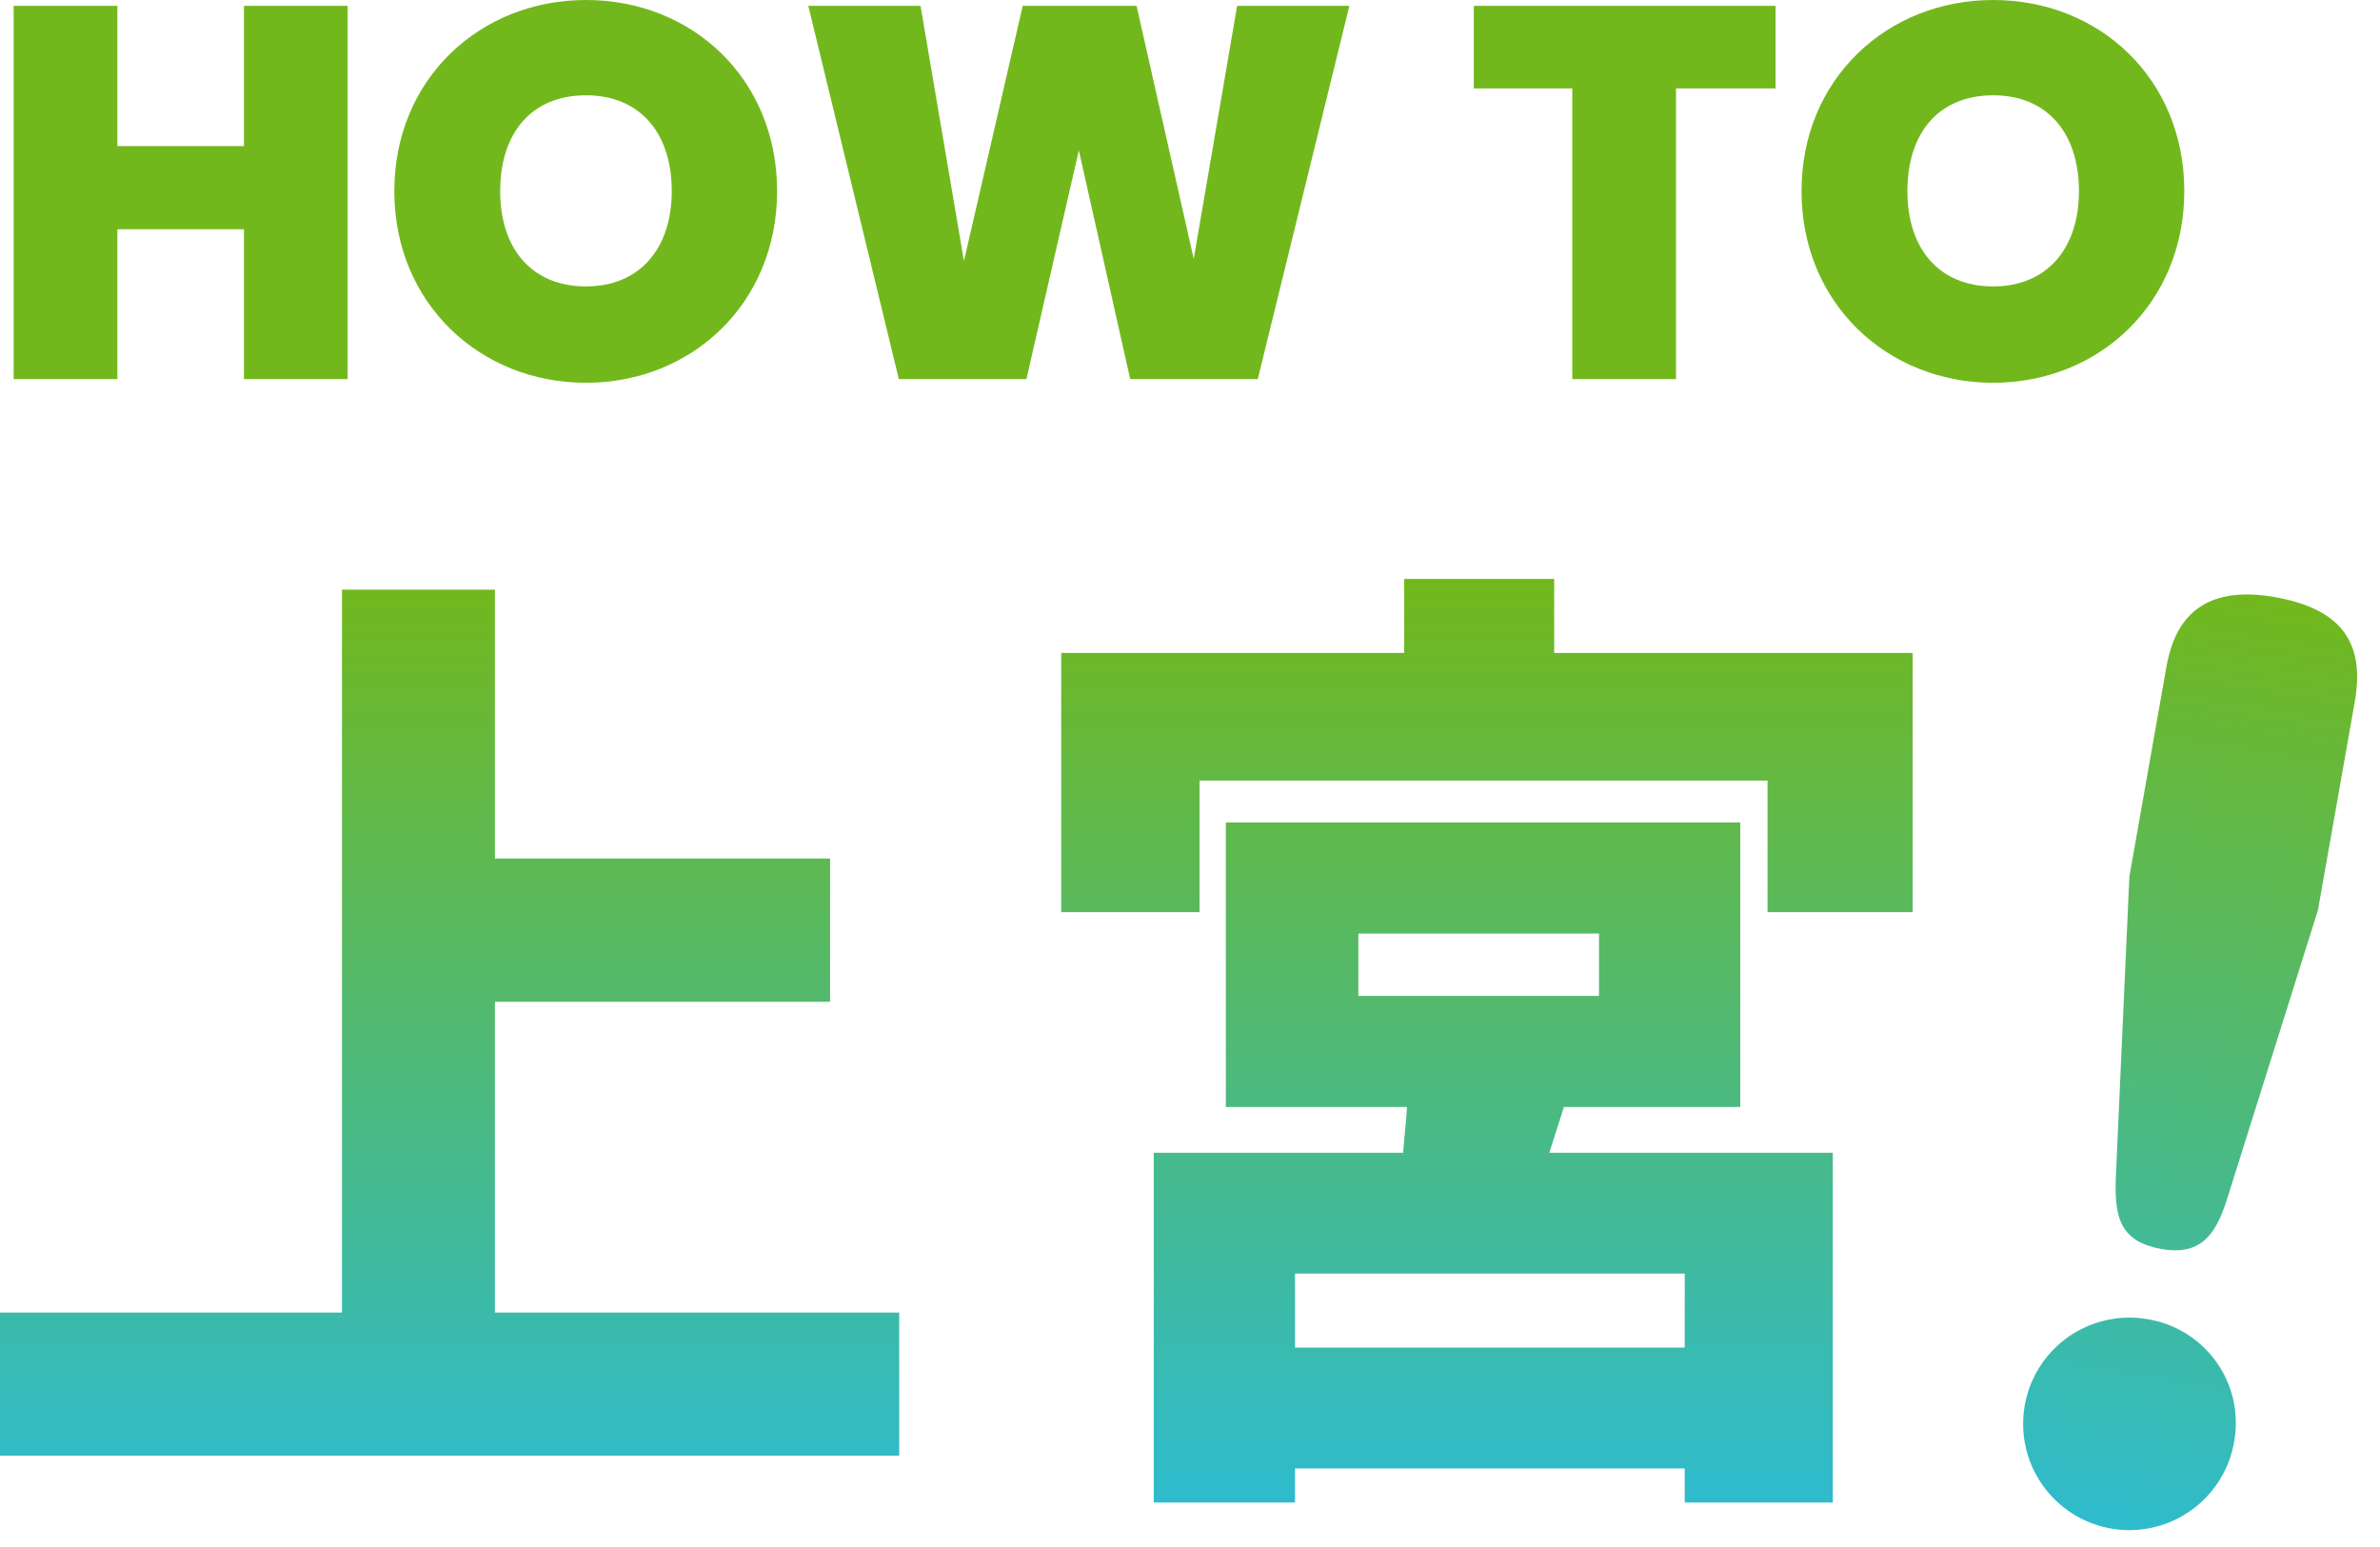 <svg xmlns="http://www.w3.org/2000/svg" xmlns:xlink="http://www.w3.org/1999/xlink" width="332.658" height="216.187" viewBox="0 0 332.658 216.187"><defs><linearGradient id="a" x1="0.5" x2="0.5" y2="1" gradientUnits="objectBoundingBox"><stop offset="0" stop-color="#72b81d"/><stop offset="1" stop-color="#2ebbcd"/></linearGradient></defs><g transform="translate(-2.284 -25.016)"><path d="M-118.622,0h14.5V-52.17h-14.5v19.61h-17.686V-52.17h-14.5V0h14.5V-20.942h17.686ZM-44.1-26.27c0-15.688-11.84-26.714-26.714-26.714-14.8,0-26.788,11.026-26.788,26.714S-85.618.518-70.818.518-44.1-10.582-44.1-26.27Zm-38.7,0c0-8.214,4.44-13.394,11.988-13.394,7.474,0,11.988,5.18,11.988,13.394,0,8.066-4.514,13.32-11.988,13.32C-78.366-12.95-82.806-18.2-82.806-26.27ZM-27.084,0H-9.25l7.326-31.968L5.254,0H23.088l12.8-52.17H20.2L14.134-16.8,6.142-52.17H-9.768L-17.982-16.5-24.05-52.17H-39.738ZM53.28-40.626H67.044V0h14.5V-40.626H95.46V-52.17H53.28ZM152.588-26.27c0-15.688-11.84-26.714-26.714-26.714-14.8,0-26.788,11.026-26.788,26.714S111.074.518,125.874.518,152.588-10.582,152.588-26.27Zm-38.7,0c0-8.214,4.44-13.394,11.988-13.394,7.474,0,11.988,5.18,11.988,13.394,0,8.066-4.514,13.32-11.988,13.32C118.326-12.95,113.886-18.2,113.886-26.27Z" transform="translate(155 78)" fill="#72b81d"/><path d="M73.153,15.327V-28.112H120V-48.129H73.153V-85.712H51.774V15.327H3.978V35.344H129.664V15.327Zm166.3,4.9H184.988V9.88h54.468ZM193.839-37.644h33.634v8.715H193.839Zm28.732,24.238h24.647V-53.167h-71.9v39.762h25.328c-.136,2.179-.408,4.357-.545,6.4h-34.86V41.88h19.745V37.114h54.468V41.88h20.7V-7.005H220.528Zm-1.362-63.456V-87.21h-20.97v10.349H152.307V-40.64h19.336V-59.023h79.388V-40.64H271.32V-76.861Z" transform="translate(-1.694 193.144)" fill="url(#a)"/><path d="M28.152,42V12.461C28.152,4.154,24.153,0,14.615,0,2.154,0,1.385,8.153,1.385,12.461V42L6.769,83.226c.769,5.846,2,9.23,8.153,9.23,6.307,0,7.23-4.461,7.846-9.23ZM14.768,102.456a14.846,14.846,0,1,0,14.768,14.768A14.675,14.675,0,0,0,14.768,102.456Z" transform="matrix(0.985, 0.174, -0.174, 0.985, 305.854, 105.935)" fill="url(#a)"/></g></svg>